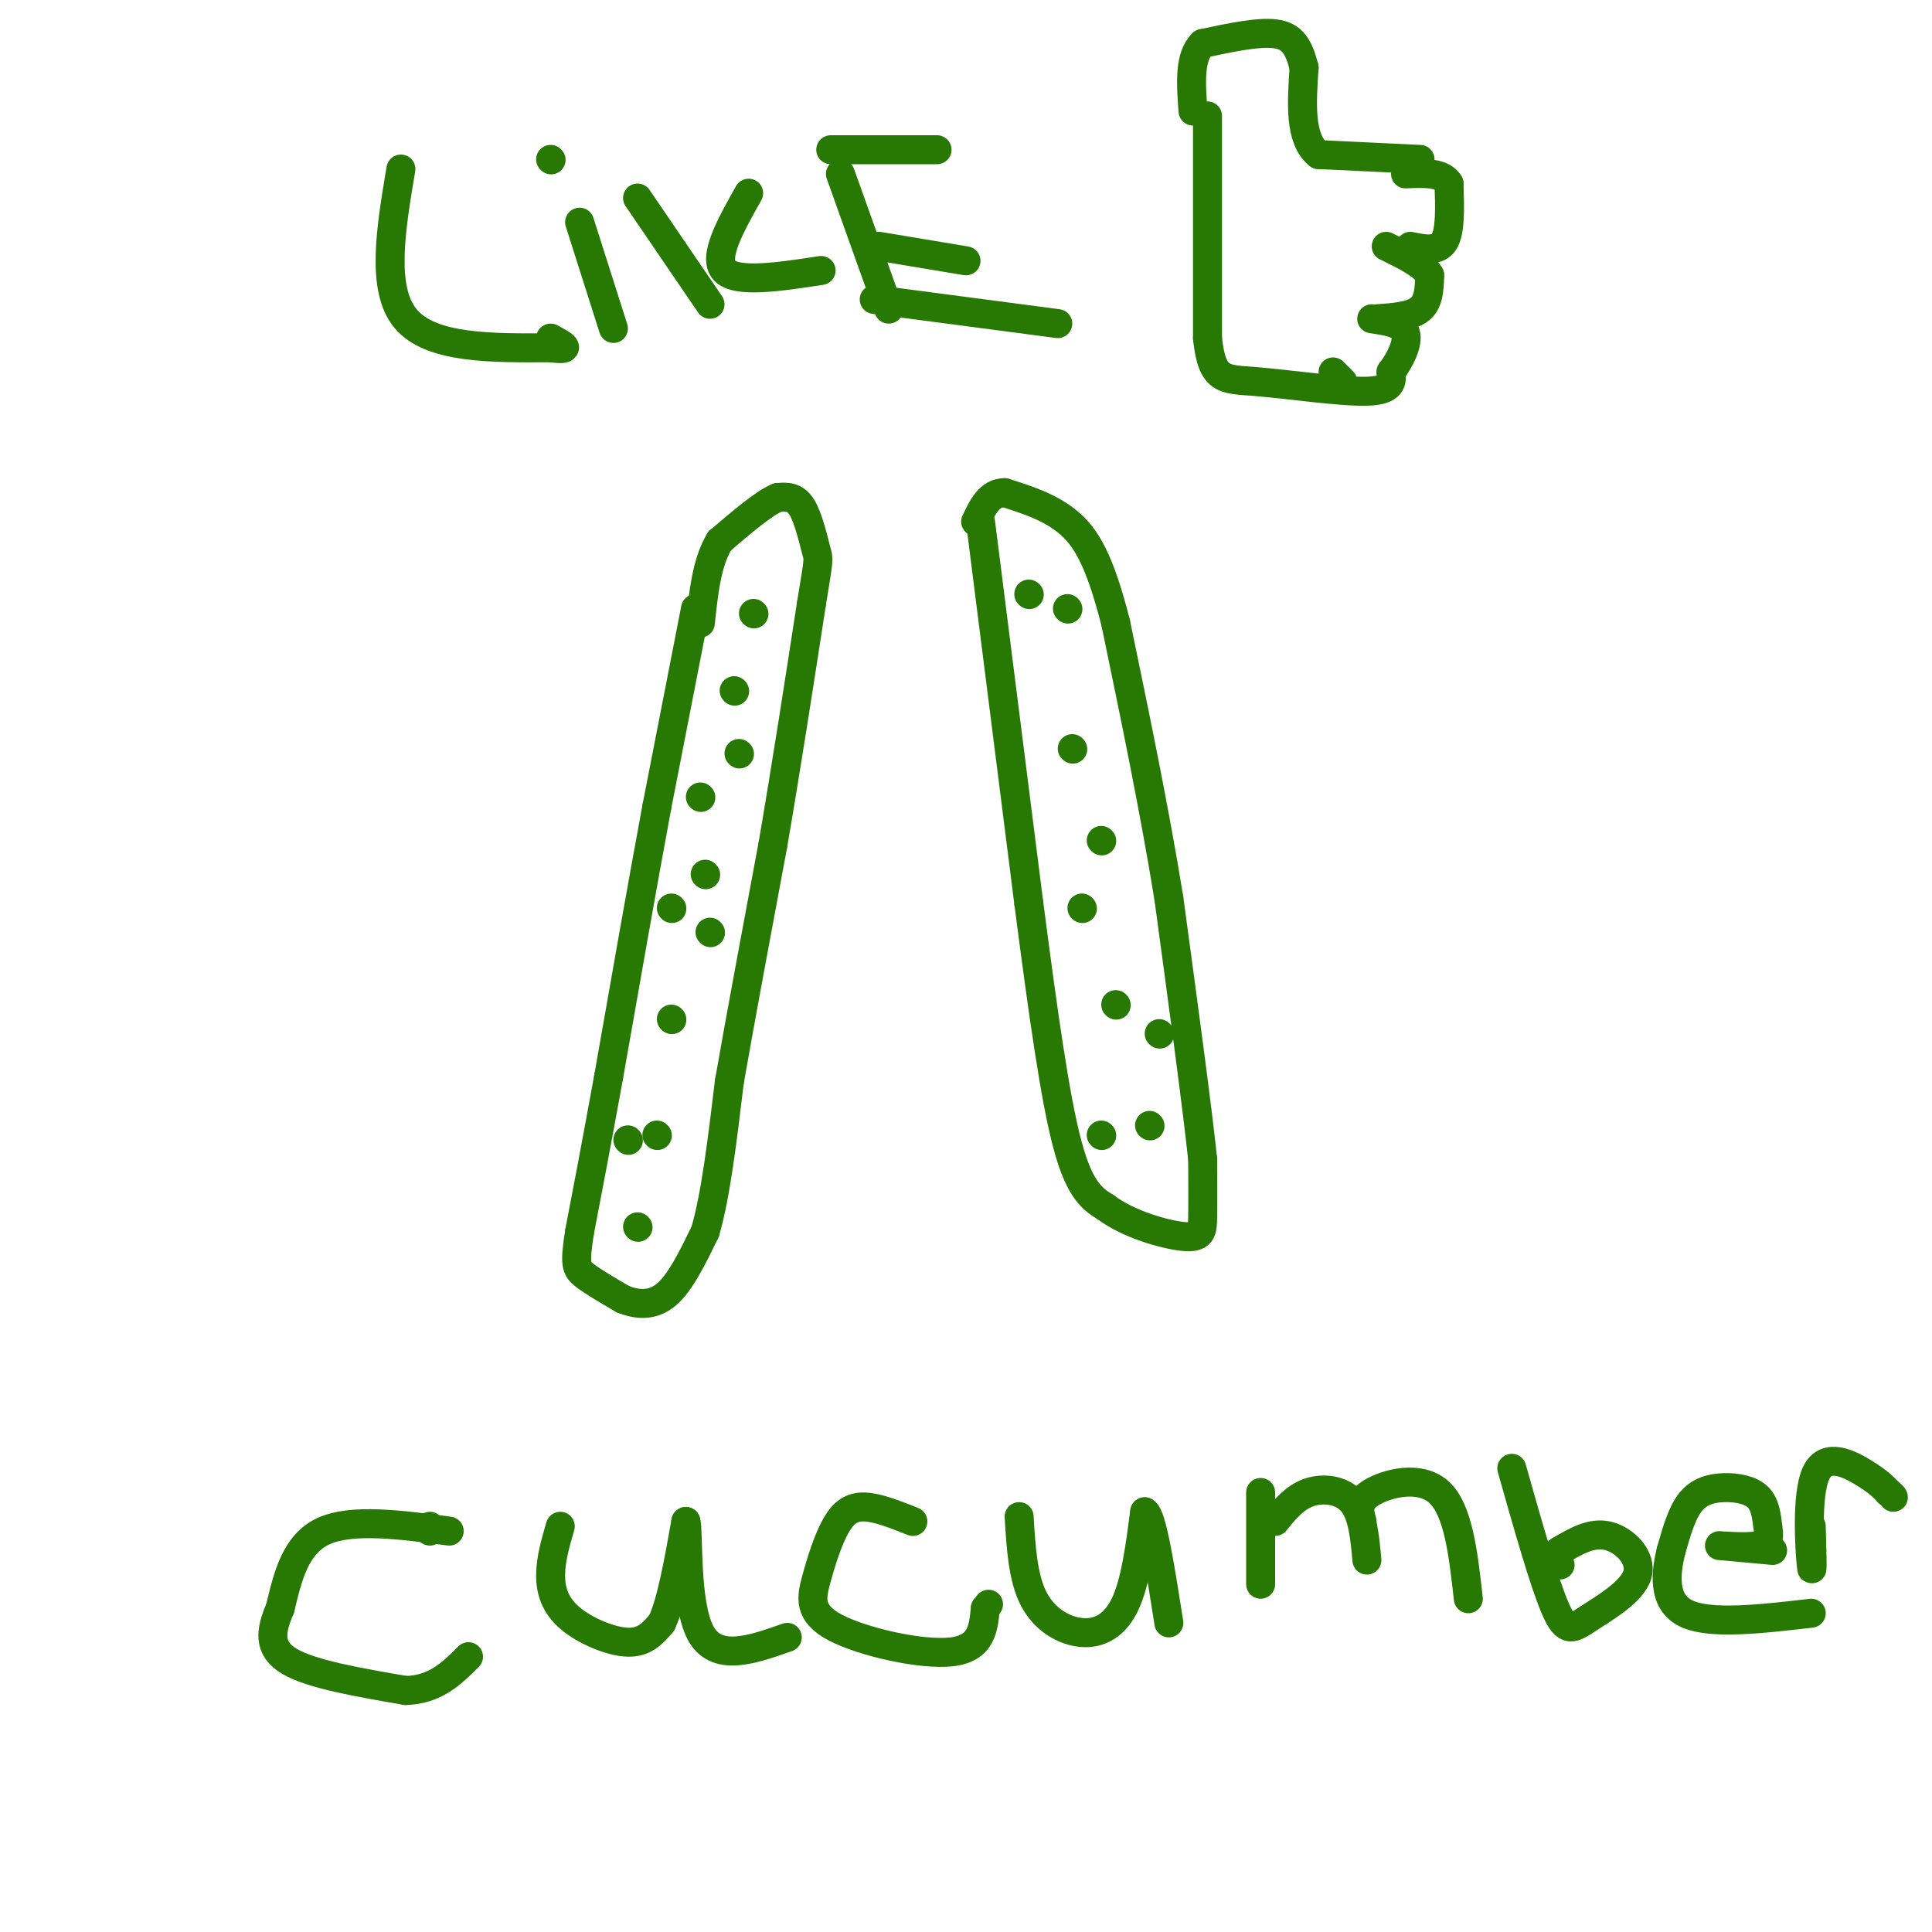 <svg viewBox='0 0 400 400' version='1.1' xmlns='http://www.w3.org/2000/svg' xmlns:xlink='http://www.w3.org/1999/xlink'><g fill='none' stroke='#277904' stroke-width='6' stroke-linecap='round' stroke-linejoin='round'><path d='M144,126c0.000,0.000 -8.000,41.000 -8,41'/><path d='M136,167c-3.000,16.167 -6.500,36.083 -10,56'/><path d='M126,223c-2.667,14.667 -4.333,23.333 -6,32'/><path d='M120,255c-1.067,6.756 -0.733,7.644 1,9c1.733,1.356 4.867,3.178 8,5'/><path d='M129,269c2.889,1.133 6.111,1.467 9,-1c2.889,-2.467 5.444,-7.733 8,-13'/><path d='M146,255c2.167,-7.333 3.583,-19.167 5,-31'/><path d='M151,224c2.333,-13.333 5.667,-31.167 9,-49'/><path d='M160,175c2.833,-16.500 5.417,-33.250 8,-50'/><path d='M168,125c1.583,-9.714 1.542,-9.000 1,-11c-0.542,-2.000 -1.583,-6.714 -3,-9c-1.417,-2.286 -3.208,-2.143 -5,-2'/><path d='M161,103c-2.833,1.167 -7.417,5.083 -12,9'/><path d='M149,112c-2.667,4.333 -3.333,10.667 -4,17'/><path d='M152,143c0.000,0.000 0.100,0.100 0.1,0.1'/><path d='M156,127c0.000,0.000 0.100,0.100 0.1,0.1'/><path d='M145,165c0.000,0.000 0.100,0.100 0.1,0.1'/><path d='M153,156c0.000,0.000 0.100,0.100 0.1,0.1'/><path d='M139,188c0.000,0.000 0.100,0.100 0.1,0.1'/><path d='M146,181c0.000,0.000 0.100,0.100 0.1,0.1'/><path d='M139,211c0.000,0.000 0.100,0.100 0.1,0.1'/><path d='M130,236c0.000,0.000 0.100,0.100 0.1,0.1'/><path d='M136,235c0.000,0.000 0.100,0.100 0.1,0.1'/><path d='M132,254c0.000,0.000 0.100,0.100 0.1,0.1'/><path d='M147,193c0.000,0.000 0.100,0.100 0.1,0.1'/><path d='M203,108c0.000,0.000 10.000,79.000 10,79'/><path d='M213,187c2.978,22.822 5.422,40.378 8,50c2.578,9.622 5.289,11.311 8,13'/><path d='M229,250c4.619,3.464 12.167,5.625 16,6c3.833,0.375 3.952,-1.036 4,-4c0.048,-2.964 0.024,-7.482 0,-12'/><path d='M249,240c-1.167,-11.000 -4.083,-32.500 -7,-54'/><path d='M242,186c-3.000,-18.500 -7.000,-37.750 -11,-57'/><path d='M231,129c-3.356,-13.267 -6.244,-17.933 -10,-21c-3.756,-3.067 -8.378,-4.533 -13,-6'/><path d='M208,102c-3.167,0.000 -4.583,3.000 -6,6'/><path d='M213,123c0.000,0.000 0.100,0.100 0.1,0.1'/><path d='M221,126c0.000,0.000 0.100,0.100 0.1,0.1'/><path d='M222,155c0.000,0.000 0.100,0.100 0.1,0.1'/><path d='M228,174c0.000,0.000 0.100,0.100 0.1,0.1'/><path d='M224,188c0.000,0.000 0.100,0.100 0.1,0.1'/><path d='M231,208c0.000,0.000 0.100,0.100 0.1,0.1'/><path d='M240,214c0.000,0.000 0.100,0.100 0.1,0.1'/><path d='M238,233c0.000,0.000 0.100,0.100 0.1,0.1'/><path d='M228,235c0.000,0.000 0.100,0.100 0.1,0.1'/><path d='M93,317c-10.083,-1.333 -20.167,-2.667 -26,0c-5.833,2.667 -7.417,9.333 -9,16'/><path d='M58,333c-2.022,4.667 -2.578,8.333 2,11c4.578,2.667 14.289,4.333 24,6'/><path d='M84,350c6.167,-0.167 9.583,-3.583 13,-7'/><path d='M89,317c0.000,0.000 0.000,-1.000 0,-1'/><path d='M116,316c-0.982,3.381 -1.964,6.762 -2,10c-0.036,3.238 0.875,6.333 4,9c3.125,2.667 8.464,4.905 12,5c3.536,0.095 5.268,-1.952 7,-4'/><path d='M137,336c2.000,-4.167 3.500,-12.583 5,-21'/><path d='M142,315c0.644,1.800 -0.244,16.800 3,23c3.244,6.200 10.622,3.600 18,1'/><path d='M189,315c-3.653,-1.454 -7.305,-2.908 -10,-3c-2.695,-0.092 -4.432,1.177 -6,4c-1.568,2.823 -2.967,7.200 -4,11c-1.033,3.800 -1.701,7.023 4,10c5.701,2.977 17.772,5.708 24,5c6.228,-0.708 6.614,-4.854 7,-9'/><path d='M204,333c1.167,-1.500 0.583,-0.750 0,0'/><path d='M211,314c0.381,6.327 0.762,12.655 3,17c2.238,4.345 6.333,6.708 10,7c3.667,0.292 6.905,-1.488 9,-6c2.095,-4.512 3.048,-11.756 4,-19'/><path d='M237,313c1.500,0.667 3.250,11.833 5,23'/><path d='M261,309c0.000,0.000 0.000,19.000 0,19'/><path d='M264,315c2.022,-2.489 4.044,-4.978 7,-6c2.956,-1.022 6.844,-0.578 9,2c2.156,2.578 2.578,7.289 3,12'/><path d='M282,315c-0.578,-2.044 -1.156,-4.089 2,-6c3.156,-1.911 10.044,-3.689 14,0c3.956,3.689 4.978,12.844 6,22'/><path d='M313,304c3.346,11.826 6.692,23.652 9,29c2.308,5.348 3.577,4.217 7,2c3.423,-2.217 8.998,-5.520 10,-9c1.002,-3.480 -2.571,-7.137 -6,-8c-3.429,-0.863 -6.715,1.069 -10,3'/><path d='M323,321c-1.667,1.000 -0.833,2.000 0,3'/><path d='M367,321c-5.490,-0.500 -10.980,-1.000 -11,-1c-0.020,0.000 5.429,0.501 8,0c2.571,-0.501 2.263,-2.004 2,-4c-0.263,-1.996 -0.483,-4.483 -2,-6c-1.517,-1.517 -4.332,-2.062 -7,-2c-2.668,0.062 -5.191,0.732 -7,3c-1.809,2.268 -2.905,6.134 -4,10'/><path d='M346,321c-1.111,4.444 -1.889,10.556 3,13c4.889,2.444 15.444,1.222 26,0'/><path d='M375,316c0.155,5.506 0.310,11.012 0,8c-0.310,-3.012 -1.083,-14.542 1,-19c2.083,-4.458 7.024,-1.845 10,0c2.976,1.845 3.988,2.923 5,4'/><path d='M391,309c1.000,0.833 1.000,0.917 1,1'/><path d='M83,35c-2.083,12.417 -4.167,24.833 1,31c5.167,6.167 17.583,6.083 30,6'/><path d='M114,72c5.000,0.667 2.500,-0.667 0,-2'/><path d='M120,46c0.000,0.000 7.000,22.000 7,22'/><path d='M114,33c0.000,0.000 0.100,0.100 0.1,0.1'/><path d='M132,41c0.000,0.000 15.000,22.000 15,22'/><path d='M155,40c-3.750,6.667 -7.500,13.333 -5,16c2.500,2.667 11.250,1.333 20,0'/><path d='M174,36c0.000,0.000 10.000,28.000 10,28'/><path d='M172,31c0.000,0.000 22.000,0.000 22,0'/><path d='M182,51c0.000,0.000 18.000,3.000 18,3'/><path d='M181,62c0.000,0.000 38.000,5.000 38,5'/><path d='M250,24c0.000,0.000 0.000,46.000 0,46'/><path d='M250,70c0.952,8.988 3.333,8.458 10,9c6.667,0.542 17.619,2.155 23,2c5.381,-0.155 5.190,-2.077 5,-4'/><path d='M288,77c1.756,-2.267 3.644,-5.933 3,-8c-0.644,-2.067 -3.822,-2.533 -7,-3'/><path d='M285,66c3.583,-0.250 7.167,-0.500 9,-2c1.833,-1.500 1.917,-4.250 2,-7'/><path d='M296,57c-1.167,-2.167 -5.083,-4.083 -9,-6'/><path d='M292,51c2.833,0.583 5.667,1.167 7,-1c1.333,-2.167 1.167,-7.083 1,-12'/><path d='M300,38c-1.333,-2.333 -5.167,-2.167 -9,-2'/><path d='M294,33c0.000,0.000 -21.000,-1.000 -21,-1'/><path d='M273,32c-4.000,-3.167 -3.500,-10.583 -3,-18'/><path d='M270,14c-1.133,-4.444 -2.467,-6.556 -6,-7c-3.533,-0.444 -9.267,0.778 -15,2'/><path d='M249,9c-2.833,2.667 -2.417,8.333 -2,14'/><path d='M276,77c0.000,0.000 2.000,2.000 2,2'/></g>
</svg>
